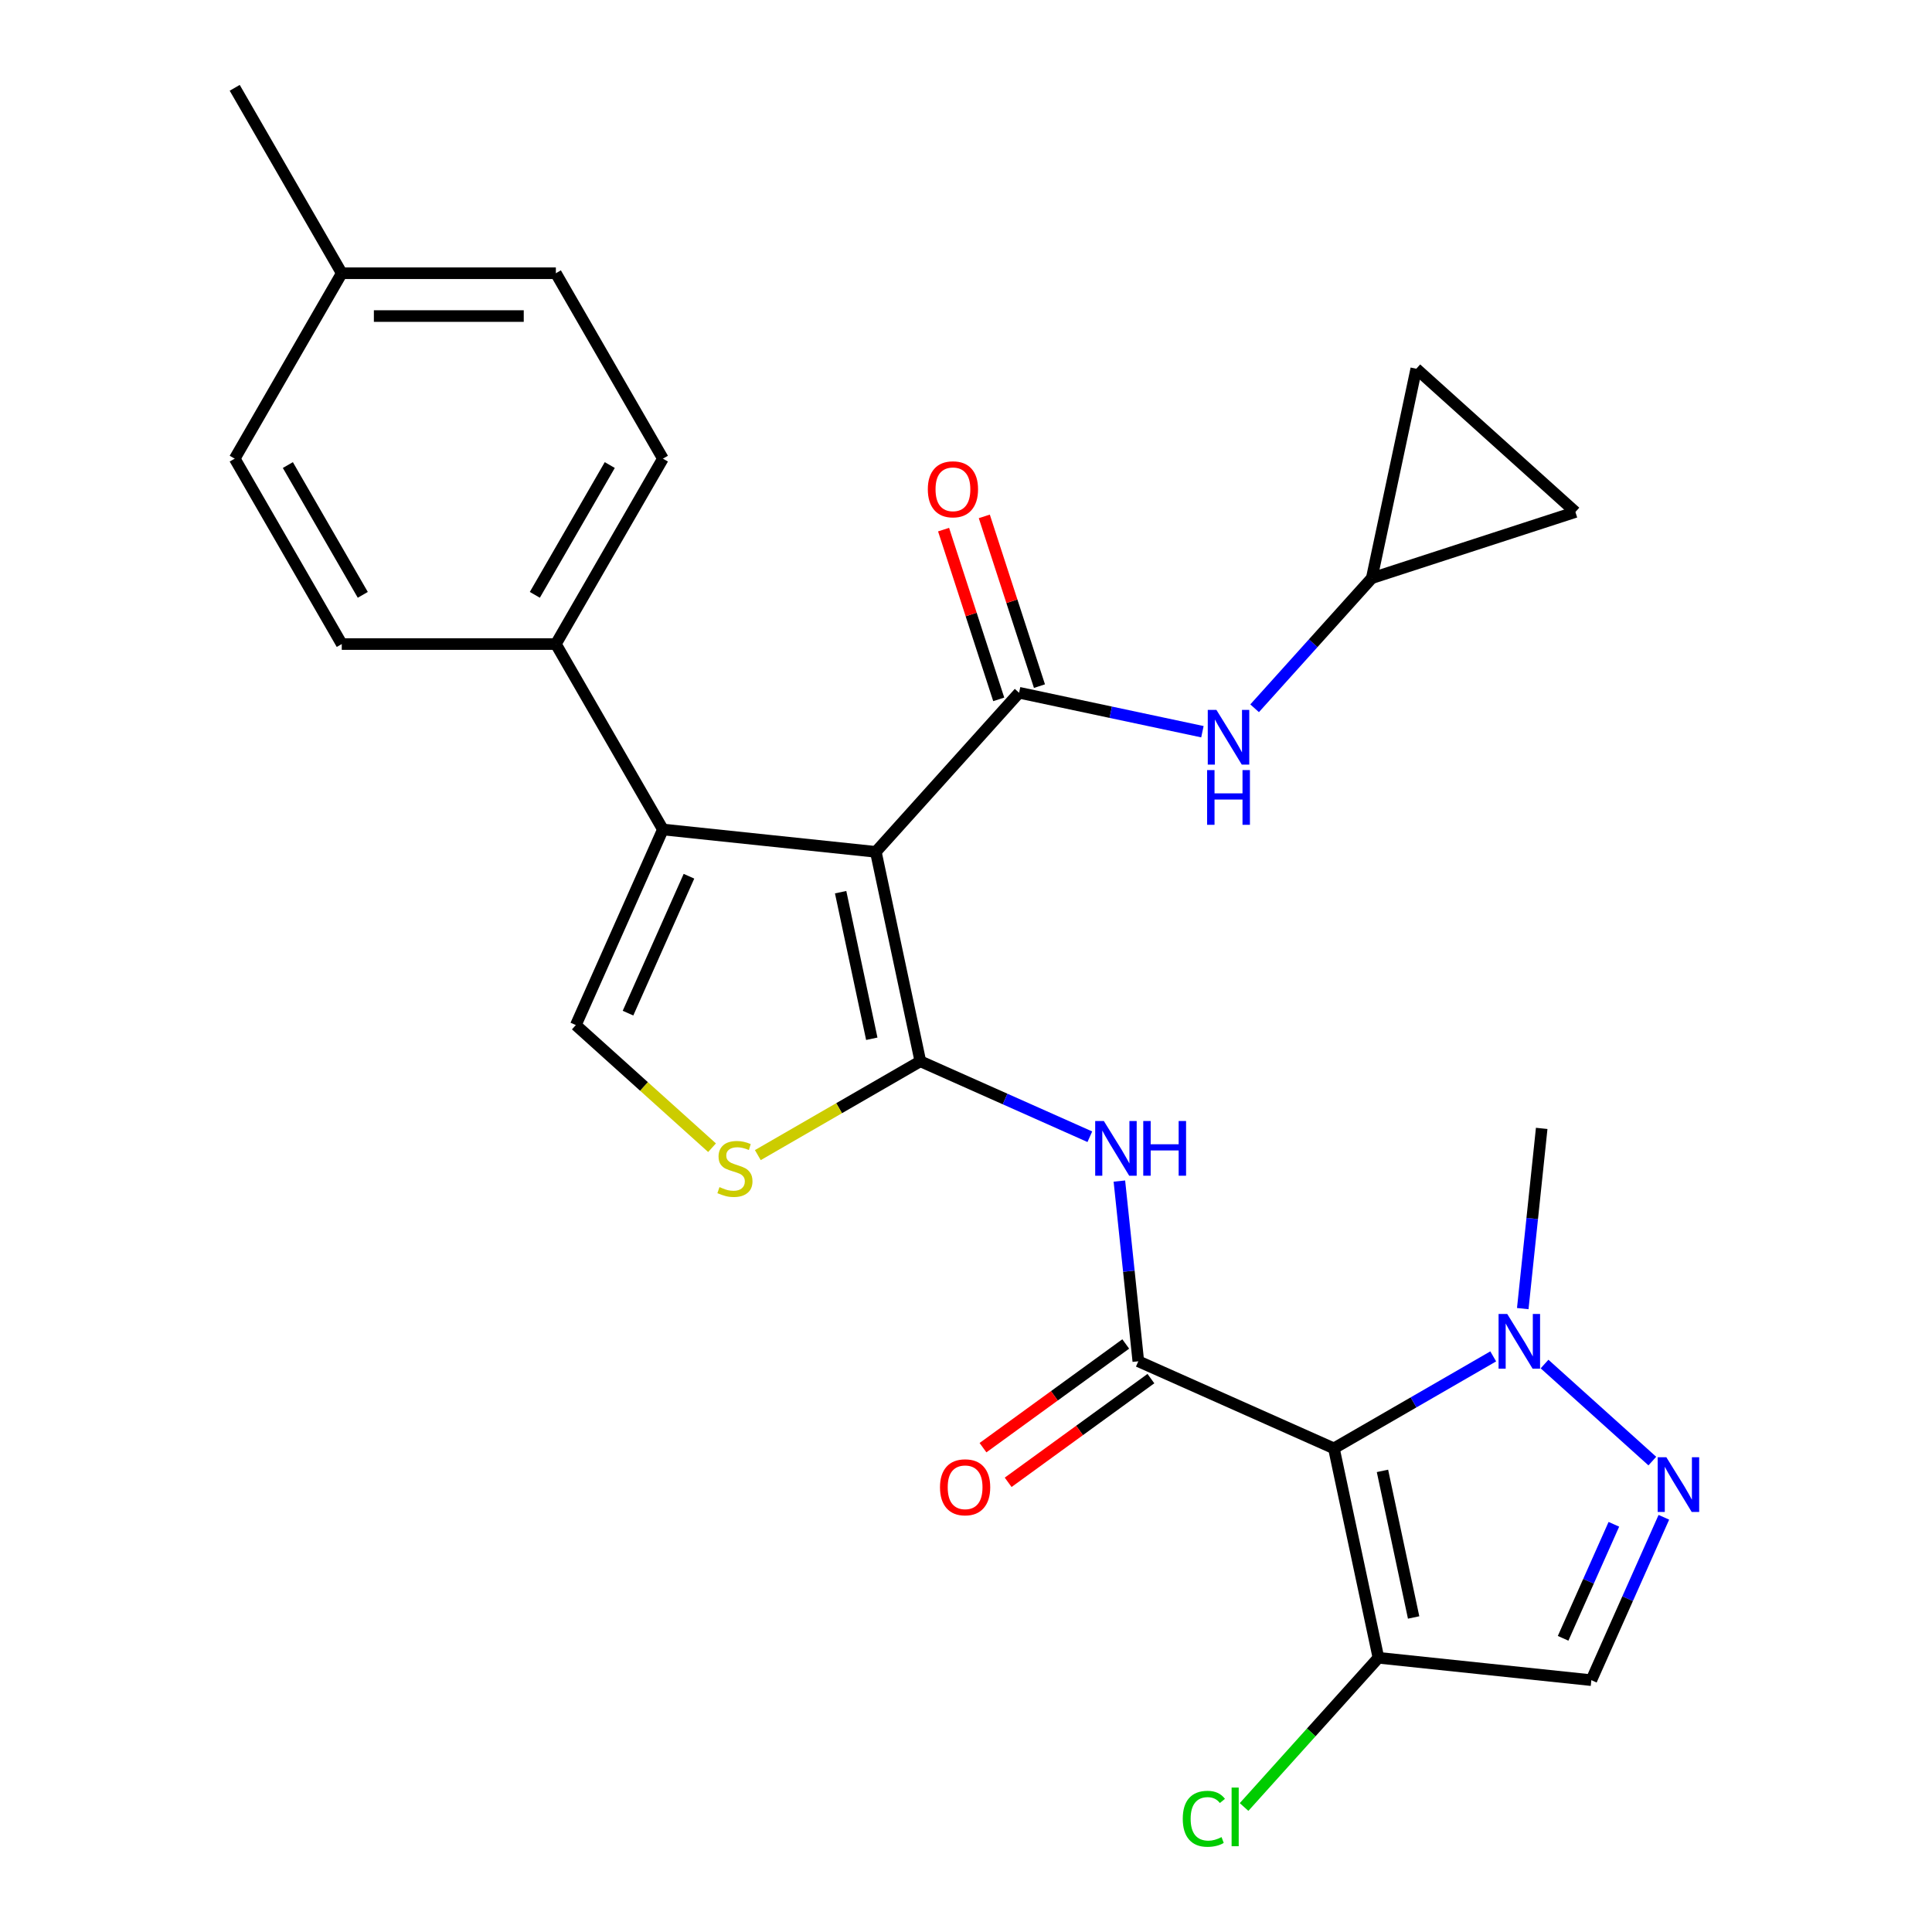 <?xml version='1.0' encoding='iso-8859-1'?>
<svg version='1.1' baseProfile='full'
              xmlns='http://www.w3.org/2000/svg'
                      xmlns:rdkit='http://www.rdkit.org/xml'
                      xmlns:xlink='http://www.w3.org/1999/xlink'
                  xml:space='preserve'
width='1000px' height='1000px' viewBox='0 0 1000 1000'>
<!-- END OF HEADER -->
<rect style='opacity:1.0;fill:#FFFFFF;stroke:none' width='1000' height='1000' x='0' y='0'> </rect>
<path class='bond-0' d='M 453.331,440.92 L 476.372,549.316' style='fill:none;fill-rule:evenodd;stroke:#000000;stroke-width:6px;stroke-linecap:butt;stroke-linejoin:miter;stroke-opacity:1' />
<path class='bond-0' d='M 435.108,461.788 L 451.236,537.664' style='fill:none;fill-rule:evenodd;stroke:#000000;stroke-width:6px;stroke-linecap:butt;stroke-linejoin:miter;stroke-opacity:1' />
<path class='bond-3' d='M 453.331,440.92 L 527.482,358.567' style='fill:none;fill-rule:evenodd;stroke:#000000;stroke-width:6px;stroke-linecap:butt;stroke-linejoin:miter;stroke-opacity:1' />
<path class='bond-4' d='M 453.331,440.92 L 343.121,429.337' style='fill:none;fill-rule:evenodd;stroke:#000000;stroke-width:6px;stroke-linecap:butt;stroke-linejoin:miter;stroke-opacity:1' />
<path class='bond-5' d='M 476.372,549.316 L 520.235,568.845' style='fill:none;fill-rule:evenodd;stroke:#000000;stroke-width:6px;stroke-linecap:butt;stroke-linejoin:miter;stroke-opacity:1' />
<path class='bond-5' d='M 520.235,568.845 L 564.098,588.374' style='fill:none;fill-rule:evenodd;stroke:#0000FF;stroke-width:6px;stroke-linecap:butt;stroke-linejoin:miter;stroke-opacity:1' />
<path class='bond-8' d='M 476.372,549.316 L 434.311,573.599' style='fill:none;fill-rule:evenodd;stroke:#000000;stroke-width:6px;stroke-linecap:butt;stroke-linejoin:miter;stroke-opacity:1' />
<path class='bond-8' d='M 434.311,573.599 L 392.251,597.883' style='fill:none;fill-rule:evenodd;stroke:#CCCC00;stroke-width:6px;stroke-linecap:butt;stroke-linejoin:miter;stroke-opacity:1' />
<path class='bond-1' d='M 690.428,749.673 L 589.192,704.599' style='fill:none;fill-rule:evenodd;stroke:#000000;stroke-width:6px;stroke-linecap:butt;stroke-linejoin:miter;stroke-opacity:1' />
<path class='bond-7' d='M 690.428,749.673 L 731.658,725.869' style='fill:none;fill-rule:evenodd;stroke:#000000;stroke-width:6px;stroke-linecap:butt;stroke-linejoin:miter;stroke-opacity:1' />
<path class='bond-7' d='M 731.658,725.869 L 772.888,702.064' style='fill:none;fill-rule:evenodd;stroke:#0000FF;stroke-width:6px;stroke-linecap:butt;stroke-linejoin:miter;stroke-opacity:1' />
<path class='bond-9' d='M 690.428,749.673 L 713.468,858.068' style='fill:none;fill-rule:evenodd;stroke:#000000;stroke-width:6px;stroke-linecap:butt;stroke-linejoin:miter;stroke-opacity:1' />
<path class='bond-9' d='M 715.563,761.324 L 731.691,837.201' style='fill:none;fill-rule:evenodd;stroke:#000000;stroke-width:6px;stroke-linecap:butt;stroke-linejoin:miter;stroke-opacity:1' />
<path class='bond-2' d='M 589.192,704.599 L 584.29,657.959' style='fill:none;fill-rule:evenodd;stroke:#000000;stroke-width:6px;stroke-linecap:butt;stroke-linejoin:miter;stroke-opacity:1' />
<path class='bond-2' d='M 584.29,657.959 L 579.388,611.32' style='fill:none;fill-rule:evenodd;stroke:#0000FF;stroke-width:6px;stroke-linecap:butt;stroke-linejoin:miter;stroke-opacity:1' />
<path class='bond-15' d='M 582.678,695.634 L 545.737,722.473' style='fill:none;fill-rule:evenodd;stroke:#000000;stroke-width:6px;stroke-linecap:butt;stroke-linejoin:miter;stroke-opacity:1' />
<path class='bond-15' d='M 545.737,722.473 L 508.795,749.313' style='fill:none;fill-rule:evenodd;stroke:#FF0000;stroke-width:6px;stroke-linecap:butt;stroke-linejoin:miter;stroke-opacity:1' />
<path class='bond-15' d='M 595.705,713.565 L 558.764,740.404' style='fill:none;fill-rule:evenodd;stroke:#000000;stroke-width:6px;stroke-linecap:butt;stroke-linejoin:miter;stroke-opacity:1' />
<path class='bond-15' d='M 558.764,740.404 L 521.823,767.243' style='fill:none;fill-rule:evenodd;stroke:#FF0000;stroke-width:6px;stroke-linecap:butt;stroke-linejoin:miter;stroke-opacity:1' />
<path class='bond-12' d='M 527.482,358.567 L 574.925,368.651' style='fill:none;fill-rule:evenodd;stroke:#000000;stroke-width:6px;stroke-linecap:butt;stroke-linejoin:miter;stroke-opacity:1' />
<path class='bond-12' d='M 574.925,368.651 L 622.368,378.735' style='fill:none;fill-rule:evenodd;stroke:#0000FF;stroke-width:6px;stroke-linecap:butt;stroke-linejoin:miter;stroke-opacity:1' />
<path class='bond-16' d='M 538.022,355.142 L 523.748,311.211' style='fill:none;fill-rule:evenodd;stroke:#000000;stroke-width:6px;stroke-linecap:butt;stroke-linejoin:miter;stroke-opacity:1' />
<path class='bond-16' d='M 523.748,311.211 L 509.473,267.279' style='fill:none;fill-rule:evenodd;stroke:#FF0000;stroke-width:6px;stroke-linecap:butt;stroke-linejoin:miter;stroke-opacity:1' />
<path class='bond-16' d='M 516.943,361.991 L 502.669,318.06' style='fill:none;fill-rule:evenodd;stroke:#000000;stroke-width:6px;stroke-linecap:butt;stroke-linejoin:miter;stroke-opacity:1' />
<path class='bond-16' d='M 502.669,318.06 L 488.395,274.128' style='fill:none;fill-rule:evenodd;stroke:#FF0000;stroke-width:6px;stroke-linecap:butt;stroke-linejoin:miter;stroke-opacity:1' />
<path class='bond-10' d='M 343.121,429.337 L 298.048,530.573' style='fill:none;fill-rule:evenodd;stroke:#000000;stroke-width:6px;stroke-linecap:butt;stroke-linejoin:miter;stroke-opacity:1' />
<path class='bond-10' d='M 356.607,453.537 L 325.056,524.402' style='fill:none;fill-rule:evenodd;stroke:#000000;stroke-width:6px;stroke-linecap:butt;stroke-linejoin:miter;stroke-opacity:1' />
<path class='bond-14' d='M 343.121,429.337 L 287.713,333.366' style='fill:none;fill-rule:evenodd;stroke:#000000;stroke-width:6px;stroke-linecap:butt;stroke-linejoin:miter;stroke-opacity:1' />
<path class='bond-6' d='M 855.241,756.25 L 799.455,706.02' style='fill:none;fill-rule:evenodd;stroke:#0000FF;stroke-width:6px;stroke-linecap:butt;stroke-linejoin:miter;stroke-opacity:1' />
<path class='bond-30' d='M 861.214,785.346 L 842.446,827.499' style='fill:none;fill-rule:evenodd;stroke:#0000FF;stroke-width:6px;stroke-linecap:butt;stroke-linejoin:miter;stroke-opacity:1' />
<path class='bond-30' d='M 842.446,827.499 L 823.679,869.652' style='fill:none;fill-rule:evenodd;stroke:#000000;stroke-width:6px;stroke-linecap:butt;stroke-linejoin:miter;stroke-opacity:1' />
<path class='bond-30' d='M 835.336,788.977 L 822.199,818.484' style='fill:none;fill-rule:evenodd;stroke:#0000FF;stroke-width:6px;stroke-linecap:butt;stroke-linejoin:miter;stroke-opacity:1' />
<path class='bond-30' d='M 822.199,818.484 L 809.062,847.991' style='fill:none;fill-rule:evenodd;stroke:#000000;stroke-width:6px;stroke-linecap:butt;stroke-linejoin:miter;stroke-opacity:1' />
<path class='bond-25' d='M 788.178,677.334 L 793.08,630.694' style='fill:none;fill-rule:evenodd;stroke:#0000FF;stroke-width:6px;stroke-linecap:butt;stroke-linejoin:miter;stroke-opacity:1' />
<path class='bond-25' d='M 793.08,630.694 L 797.982,584.054' style='fill:none;fill-rule:evenodd;stroke:#000000;stroke-width:6px;stroke-linecap:butt;stroke-linejoin:miter;stroke-opacity:1' />
<path class='bond-27' d='M 368.551,594.054 L 333.299,562.314' style='fill:none;fill-rule:evenodd;stroke:#CCCC00;stroke-width:6px;stroke-linecap:butt;stroke-linejoin:miter;stroke-opacity:1' />
<path class='bond-27' d='M 333.299,562.314 L 298.048,530.573' style='fill:none;fill-rule:evenodd;stroke:#000000;stroke-width:6px;stroke-linecap:butt;stroke-linejoin:miter;stroke-opacity:1' />
<path class='bond-11' d='M 713.468,858.068 L 823.679,869.652' style='fill:none;fill-rule:evenodd;stroke:#000000;stroke-width:6px;stroke-linecap:butt;stroke-linejoin:miter;stroke-opacity:1' />
<path class='bond-19' d='M 713.468,858.068 L 678.698,896.685' style='fill:none;fill-rule:evenodd;stroke:#000000;stroke-width:6px;stroke-linecap:butt;stroke-linejoin:miter;stroke-opacity:1' />
<path class='bond-19' d='M 678.698,896.685 L 643.928,935.301' style='fill:none;fill-rule:evenodd;stroke:#00CC00;stroke-width:6px;stroke-linecap:butt;stroke-linejoin:miter;stroke-opacity:1' />
<path class='bond-13' d='M 649.389,366.602 L 679.709,332.928' style='fill:none;fill-rule:evenodd;stroke:#0000FF;stroke-width:6px;stroke-linecap:butt;stroke-linejoin:miter;stroke-opacity:1' />
<path class='bond-13' d='M 679.709,332.928 L 710.029,299.254' style='fill:none;fill-rule:evenodd;stroke:#000000;stroke-width:6px;stroke-linecap:butt;stroke-linejoin:miter;stroke-opacity:1' />
<path class='bond-17' d='M 710.029,299.254 L 733.069,190.858' style='fill:none;fill-rule:evenodd;stroke:#000000;stroke-width:6px;stroke-linecap:butt;stroke-linejoin:miter;stroke-opacity:1' />
<path class='bond-18' d='M 710.029,299.254 L 815.423,265.009' style='fill:none;fill-rule:evenodd;stroke:#000000;stroke-width:6px;stroke-linecap:butt;stroke-linejoin:miter;stroke-opacity:1' />
<path class='bond-20' d='M 287.713,333.366 L 343.121,237.396' style='fill:none;fill-rule:evenodd;stroke:#000000;stroke-width:6px;stroke-linecap:butt;stroke-linejoin:miter;stroke-opacity:1' />
<path class='bond-20' d='M 276.83,307.889 L 315.616,240.709' style='fill:none;fill-rule:evenodd;stroke:#000000;stroke-width:6px;stroke-linecap:butt;stroke-linejoin:miter;stroke-opacity:1' />
<path class='bond-21' d='M 287.713,333.366 L 176.895,333.366' style='fill:none;fill-rule:evenodd;stroke:#000000;stroke-width:6px;stroke-linecap:butt;stroke-linejoin:miter;stroke-opacity:1' />
<path class='bond-28' d='M 733.069,190.858 L 815.423,265.009' style='fill:none;fill-rule:evenodd;stroke:#000000;stroke-width:6px;stroke-linecap:butt;stroke-linejoin:miter;stroke-opacity:1' />
<path class='bond-23' d='M 343.121,237.396 L 287.713,141.425' style='fill:none;fill-rule:evenodd;stroke:#000000;stroke-width:6px;stroke-linecap:butt;stroke-linejoin:miter;stroke-opacity:1' />
<path class='bond-22' d='M 176.895,333.366 L 121.487,237.396' style='fill:none;fill-rule:evenodd;stroke:#000000;stroke-width:6px;stroke-linecap:butt;stroke-linejoin:miter;stroke-opacity:1' />
<path class='bond-22' d='M 187.778,307.889 L 148.992,240.709' style='fill:none;fill-rule:evenodd;stroke:#000000;stroke-width:6px;stroke-linecap:butt;stroke-linejoin:miter;stroke-opacity:1' />
<path class='bond-24' d='M 121.487,237.396 L 176.895,141.425' style='fill:none;fill-rule:evenodd;stroke:#000000;stroke-width:6px;stroke-linecap:butt;stroke-linejoin:miter;stroke-opacity:1' />
<path class='bond-29' d='M 287.713,141.425 L 176.895,141.425' style='fill:none;fill-rule:evenodd;stroke:#000000;stroke-width:6px;stroke-linecap:butt;stroke-linejoin:miter;stroke-opacity:1' />
<path class='bond-29' d='M 271.09,163.589 L 193.518,163.589' style='fill:none;fill-rule:evenodd;stroke:#000000;stroke-width:6px;stroke-linecap:butt;stroke-linejoin:miter;stroke-opacity:1' />
<path class='bond-26' d='M 176.895,141.425 L 121.487,45.455' style='fill:none;fill-rule:evenodd;stroke:#000000;stroke-width:6px;stroke-linecap:butt;stroke-linejoin:miter;stroke-opacity:1' />
<path  class='atom-6' d='M 571.348 580.229
L 580.628 595.229
Q 581.548 596.709, 583.028 599.389
Q 584.508 602.069, 584.588 602.229
L 584.588 580.229
L 588.348 580.229
L 588.348 608.549
L 584.468 608.549
L 574.508 592.149
Q 573.348 590.229, 572.108 588.029
Q 570.908 585.829, 570.548 585.149
L 570.548 608.549
L 566.868 608.549
L 566.868 580.229
L 571.348 580.229
' fill='#0000FF'/>
<path  class='atom-6' d='M 591.748 580.229
L 595.588 580.229
L 595.588 592.269
L 610.068 592.269
L 610.068 580.229
L 613.908 580.229
L 613.908 608.549
L 610.068 608.549
L 610.068 595.469
L 595.588 595.469
L 595.588 608.549
L 591.748 608.549
L 591.748 580.229
' fill='#0000FF'/>
<path  class='atom-7' d='M 862.492 754.255
L 871.772 769.255
Q 872.692 770.735, 874.172 773.415
Q 875.652 776.095, 875.732 776.255
L 875.732 754.255
L 879.492 754.255
L 879.492 782.575
L 875.612 782.575
L 865.652 766.175
Q 864.492 764.255, 863.252 762.055
Q 862.052 759.855, 861.692 759.175
L 861.692 782.575
L 858.012 782.575
L 858.012 754.255
L 862.492 754.255
' fill='#0000FF'/>
<path  class='atom-8' d='M 780.139 680.104
L 789.419 695.104
Q 790.339 696.584, 791.819 699.264
Q 793.299 701.944, 793.379 702.104
L 793.379 680.104
L 797.139 680.104
L 797.139 708.424
L 793.259 708.424
L 783.299 692.024
Q 782.139 690.104, 780.899 687.904
Q 779.699 685.704, 779.339 685.024
L 779.339 708.424
L 775.659 708.424
L 775.659 680.104
L 780.139 680.104
' fill='#0000FF'/>
<path  class='atom-9' d='M 372.401 614.444
Q 372.721 614.564, 374.041 615.124
Q 375.361 615.684, 376.801 616.044
Q 378.281 616.364, 379.721 616.364
Q 382.401 616.364, 383.961 615.084
Q 385.521 613.764, 385.521 611.484
Q 385.521 609.924, 384.721 608.964
Q 383.961 608.004, 382.761 607.484
Q 381.561 606.964, 379.561 606.364
Q 377.041 605.604, 375.521 604.884
Q 374.041 604.164, 372.961 602.644
Q 371.921 601.124, 371.921 598.564
Q 371.921 595.004, 374.321 592.804
Q 376.761 590.604, 381.561 590.604
Q 384.841 590.604, 388.561 592.164
L 387.641 595.244
Q 384.241 593.844, 381.681 593.844
Q 378.921 593.844, 377.401 595.004
Q 375.881 596.124, 375.921 598.084
Q 375.921 599.604, 376.681 600.524
Q 377.481 601.444, 378.601 601.964
Q 379.761 602.484, 381.681 603.084
Q 384.241 603.884, 385.761 604.684
Q 387.281 605.484, 388.361 607.124
Q 389.481 608.724, 389.481 611.484
Q 389.481 615.404, 386.841 617.524
Q 384.241 619.604, 379.881 619.604
Q 377.361 619.604, 375.441 619.044
Q 373.561 618.524, 371.321 617.604
L 372.401 614.444
' fill='#CCCC00'/>
<path  class='atom-13' d='M 629.618 367.447
L 638.898 382.447
Q 639.818 383.927, 641.298 386.607
Q 642.778 389.287, 642.858 389.447
L 642.858 367.447
L 646.618 367.447
L 646.618 395.767
L 642.738 395.767
L 632.778 379.367
Q 631.618 377.447, 630.378 375.247
Q 629.178 373.047, 628.818 372.367
L 628.818 395.767
L 625.138 395.767
L 625.138 367.447
L 629.618 367.447
' fill='#0000FF'/>
<path  class='atom-13' d='M 624.798 398.599
L 628.638 398.599
L 628.638 410.639
L 643.118 410.639
L 643.118 398.599
L 646.958 398.599
L 646.958 426.919
L 643.118 426.919
L 643.118 413.839
L 628.638 413.839
L 628.638 426.919
L 624.798 426.919
L 624.798 398.599
' fill='#0000FF'/>
<path  class='atom-16' d='M 486.539 769.816
Q 486.539 763.016, 489.899 759.216
Q 493.259 755.416, 499.539 755.416
Q 505.819 755.416, 509.179 759.216
Q 512.539 763.016, 512.539 769.816
Q 512.539 776.696, 509.139 780.616
Q 505.739 784.496, 499.539 784.496
Q 493.299 784.496, 489.899 780.616
Q 486.539 776.736, 486.539 769.816
M 499.539 781.296
Q 503.859 781.296, 506.179 778.416
Q 508.539 775.496, 508.539 769.816
Q 508.539 764.256, 506.179 761.456
Q 503.859 758.616, 499.539 758.616
Q 495.219 758.616, 492.859 761.416
Q 490.539 764.216, 490.539 769.816
Q 490.539 775.536, 492.859 778.416
Q 495.219 781.296, 499.539 781.296
' fill='#FF0000'/>
<path  class='atom-17' d='M 480.238 253.254
Q 480.238 246.454, 483.598 242.654
Q 486.958 238.854, 493.238 238.854
Q 499.518 238.854, 502.878 242.654
Q 506.238 246.454, 506.238 253.254
Q 506.238 260.134, 502.838 264.054
Q 499.438 267.934, 493.238 267.934
Q 486.998 267.934, 483.598 264.054
Q 480.238 260.174, 480.238 253.254
M 493.238 264.734
Q 497.558 264.734, 499.878 261.854
Q 502.238 258.934, 502.238 253.254
Q 502.238 247.694, 499.878 244.894
Q 497.558 242.054, 493.238 242.054
Q 488.918 242.054, 486.558 244.854
Q 484.238 247.654, 484.238 253.254
Q 484.238 258.974, 486.558 261.854
Q 488.918 264.734, 493.238 264.734
' fill='#FF0000'/>
<path  class='atom-20' d='M 612.197 941.402
Q 612.197 934.362, 615.477 930.682
Q 618.797 926.962, 625.077 926.962
Q 630.917 926.962, 634.037 931.082
L 631.397 933.242
Q 629.117 930.242, 625.077 930.242
Q 620.797 930.242, 618.517 933.122
Q 616.277 935.962, 616.277 941.402
Q 616.277 947.002, 618.597 949.882
Q 620.957 952.762, 625.517 952.762
Q 628.637 952.762, 632.277 950.882
L 633.397 953.882
Q 631.917 954.842, 629.677 955.402
Q 627.437 955.962, 624.957 955.962
Q 618.797 955.962, 615.477 952.202
Q 612.197 948.442, 612.197 941.402
' fill='#00CC00'/>
<path  class='atom-20' d='M 637.477 925.242
L 641.157 925.242
L 641.157 955.602
L 637.477 955.602
L 637.477 925.242
' fill='#00CC00'/>
</svg>
